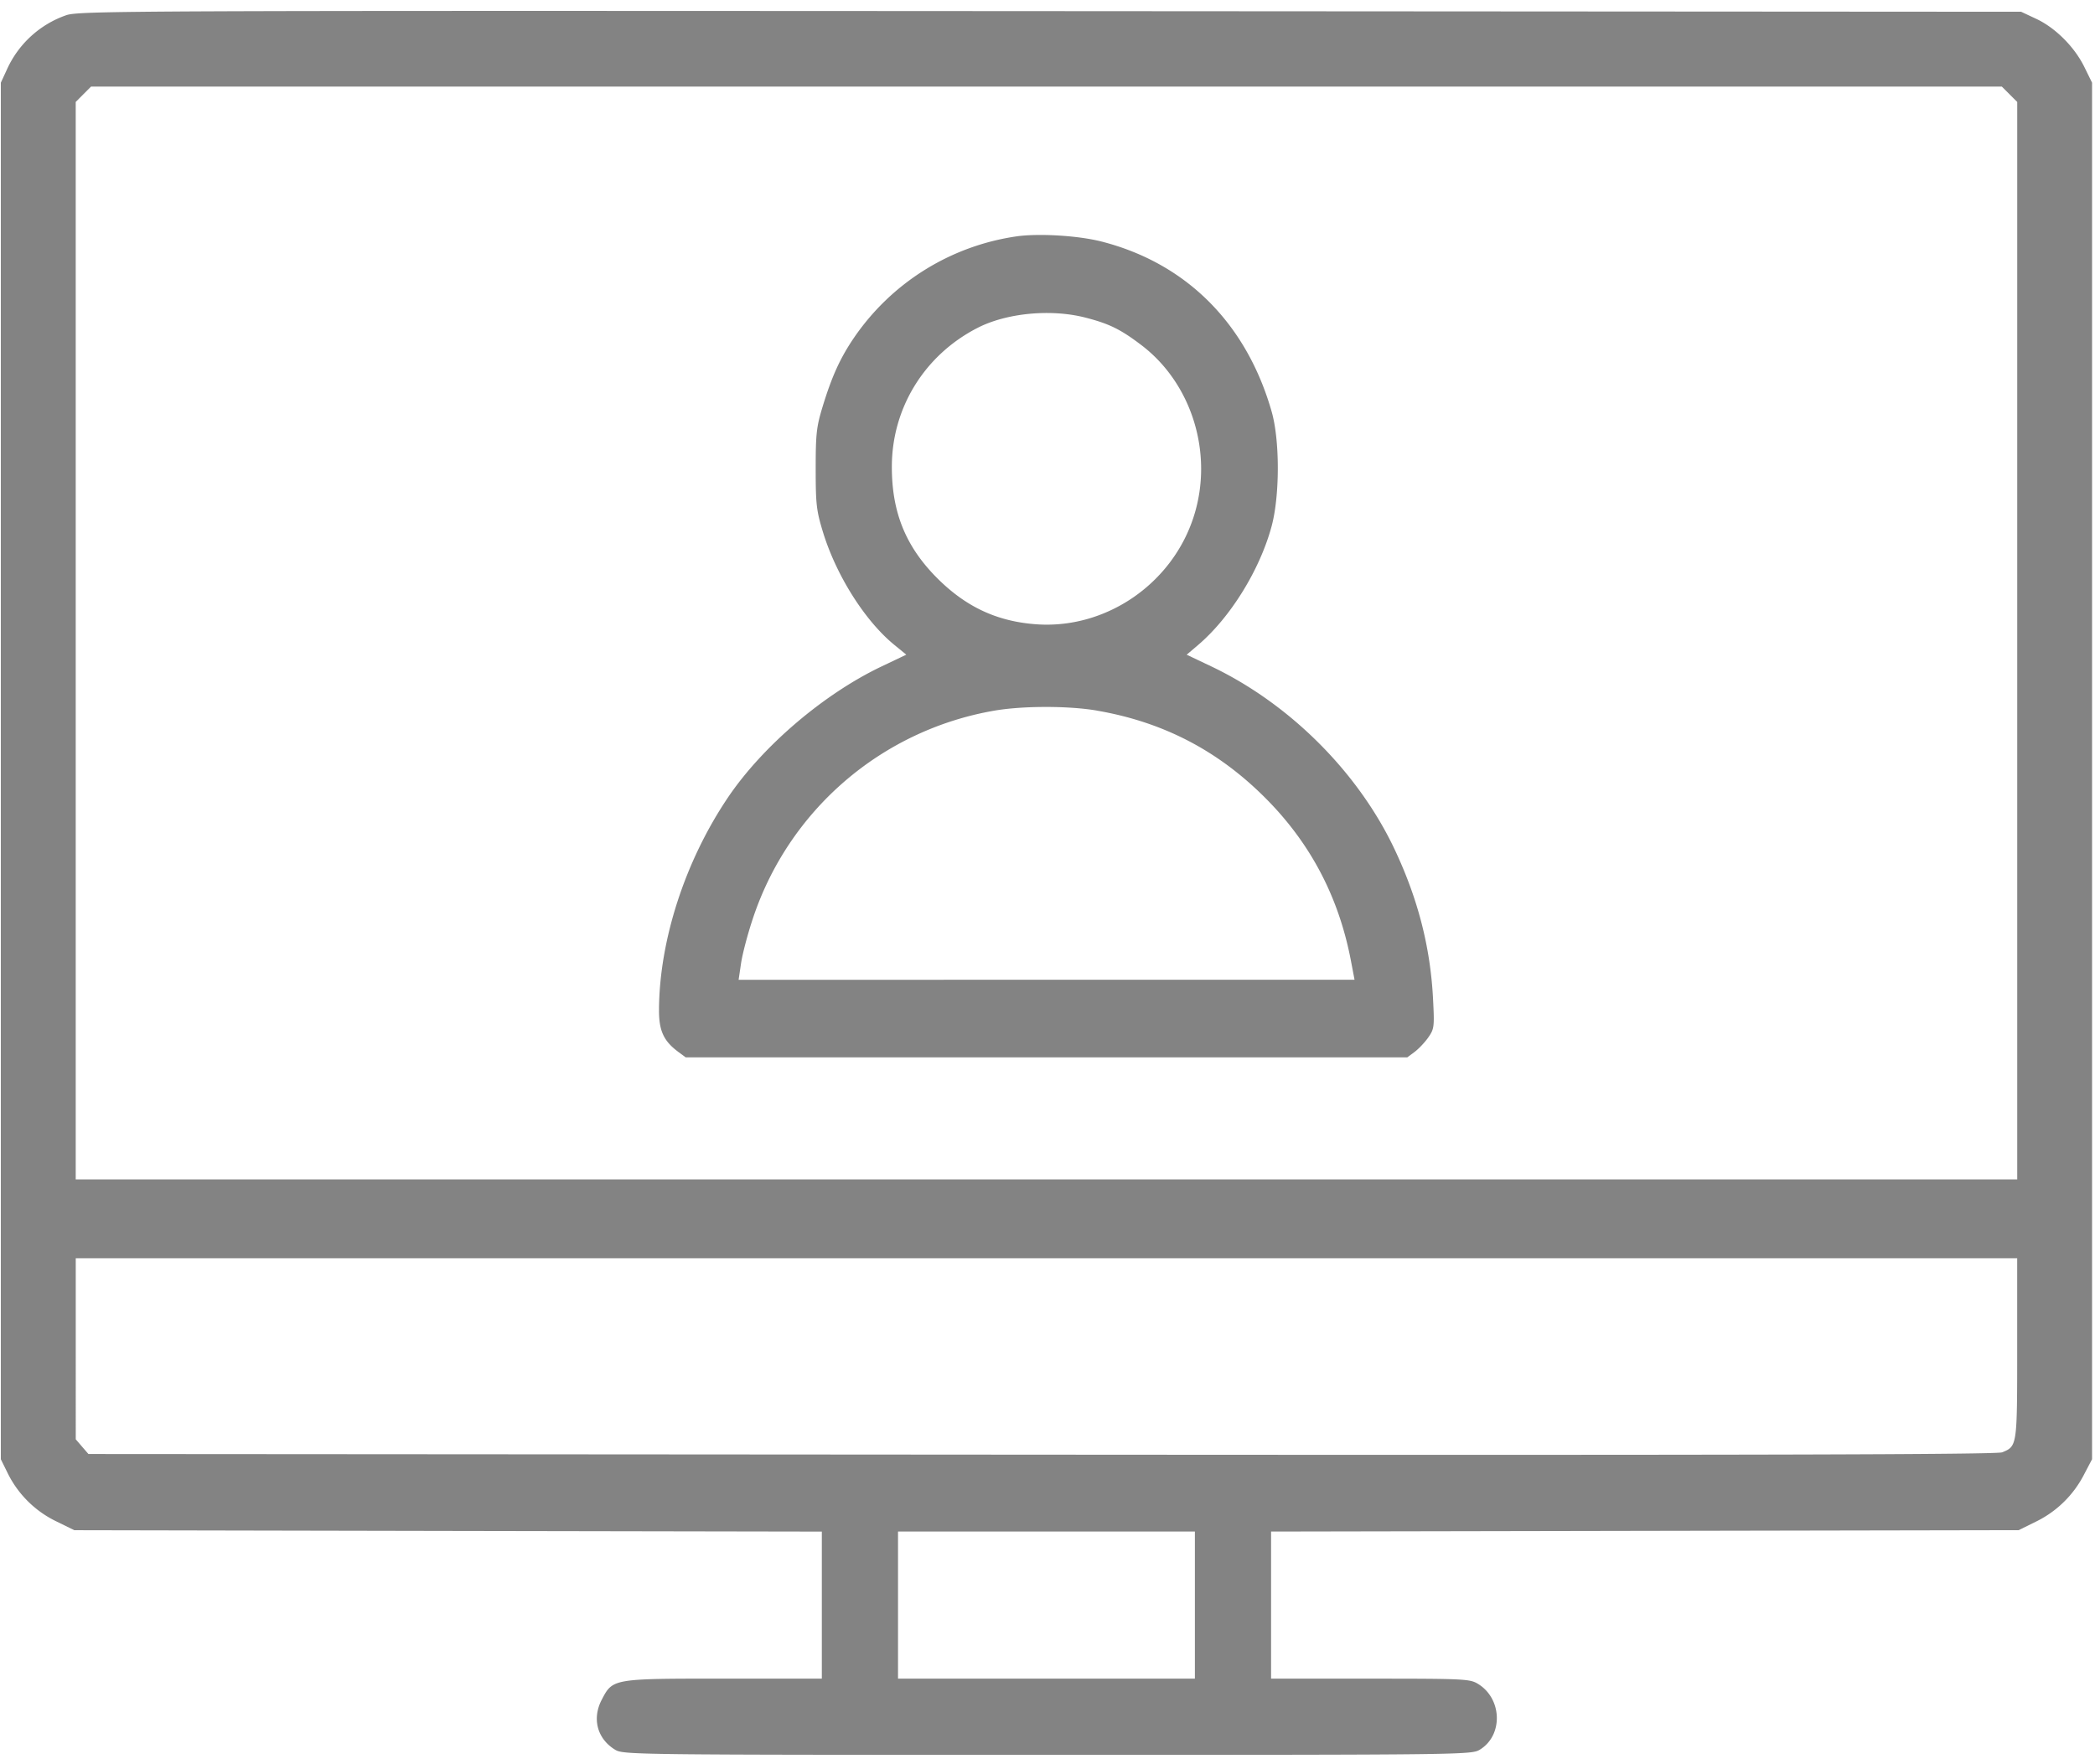 <?xml version="1.0" encoding="UTF-8"?> <svg xmlns="http://www.w3.org/2000/svg" width="57" height="48" fill="none"> <path fill-rule="evenodd" clip-rule="evenodd" d="M1.796.416a2.766 2.766 0 0 0-1.61 1.48l-.163.353v37.454l.202.41a2.86 2.86 0 0 0 1.318 1.285l.479.235 10.17.02 10.168.018v4h-2.663c-3.043 0-3.024-.002-3.327.578-.267.513-.12 1.06.365 1.356.224.136.457.14 11.764.14 11.441 0 11.537-.002 11.769-.144.634-.392.603-1.385-.055-1.787-.222-.135-.365-.142-2.931-.142h-2.699V41.67l10.17-.019 10.17-.019.462-.228a2.896 2.896 0 0 0 1.31-1.273l.225-.429V2.25l-.21-.428c-.268-.546-.787-1.065-1.31-1.31l-.41-.192L28.58.303C3.31.288 2.151.293 1.795.416Zm52.878 2.149.21.209V32.09H2.06V2.774l.209-.21.208-.208H54.465l.21.209ZM27.664 6.43a6.479 6.479 0 0 0-4.439 2.774c-.37.547-.594 1.042-.844 1.861-.167.55-.188.735-.188 1.69 0 .963.02 1.137.195 1.712.36 1.182 1.141 2.42 1.94 3.075l.33.27-.665.317c-1.574.748-3.235 2.163-4.181 3.56-1.172 1.732-1.877 3.905-1.882 5.798-.001.557.128.838.522 1.13l.202.15H38.29l.202-.15c.11-.083.277-.26.37-.393.16-.231.167-.286.128-1.04-.072-1.414-.41-2.729-1.048-4.08-.994-2.102-2.86-3.962-4.99-4.975l-.665-.316.308-.262c.876-.745 1.676-2.034 2-3.223.227-.834.229-2.345.003-3.132-.687-2.4-2.325-4.036-4.63-4.625-.628-.16-1.694-.226-2.304-.141Zm1.863 2.21c.65.167.955.316 1.52.744 1.386 1.049 1.975 2.965 1.434 4.663-.585 1.838-2.392 3.076-4.289 2.938-1.063-.077-1.911-.472-2.694-1.256-.858-.86-1.238-1.797-1.233-3.046.006-1.595.896-3.029 2.337-3.765.79-.403 1.99-.517 2.925-.278Zm.311 10.693c1.791.306 3.282 1.076 4.568 2.357 1.242 1.236 2.017 2.706 2.35 4.452l.098.515H20.096l.066-.446c.036-.246.177-.785.314-1.197a8.43 8.43 0 0 1 6.566-5.677c.77-.135 2.021-.137 2.796-.005Zm25.045 17.351c0 2.668.001 2.662-.408 2.83-.149.062-6.739.078-26.134.064L2.406 39.56l-.173-.2-.172-.2V34.234h52.822v2.45ZM32.51 43.67v2.002h-8.077v-4.003h8.077v2.001Z" fill="#838383"></path> </svg> 